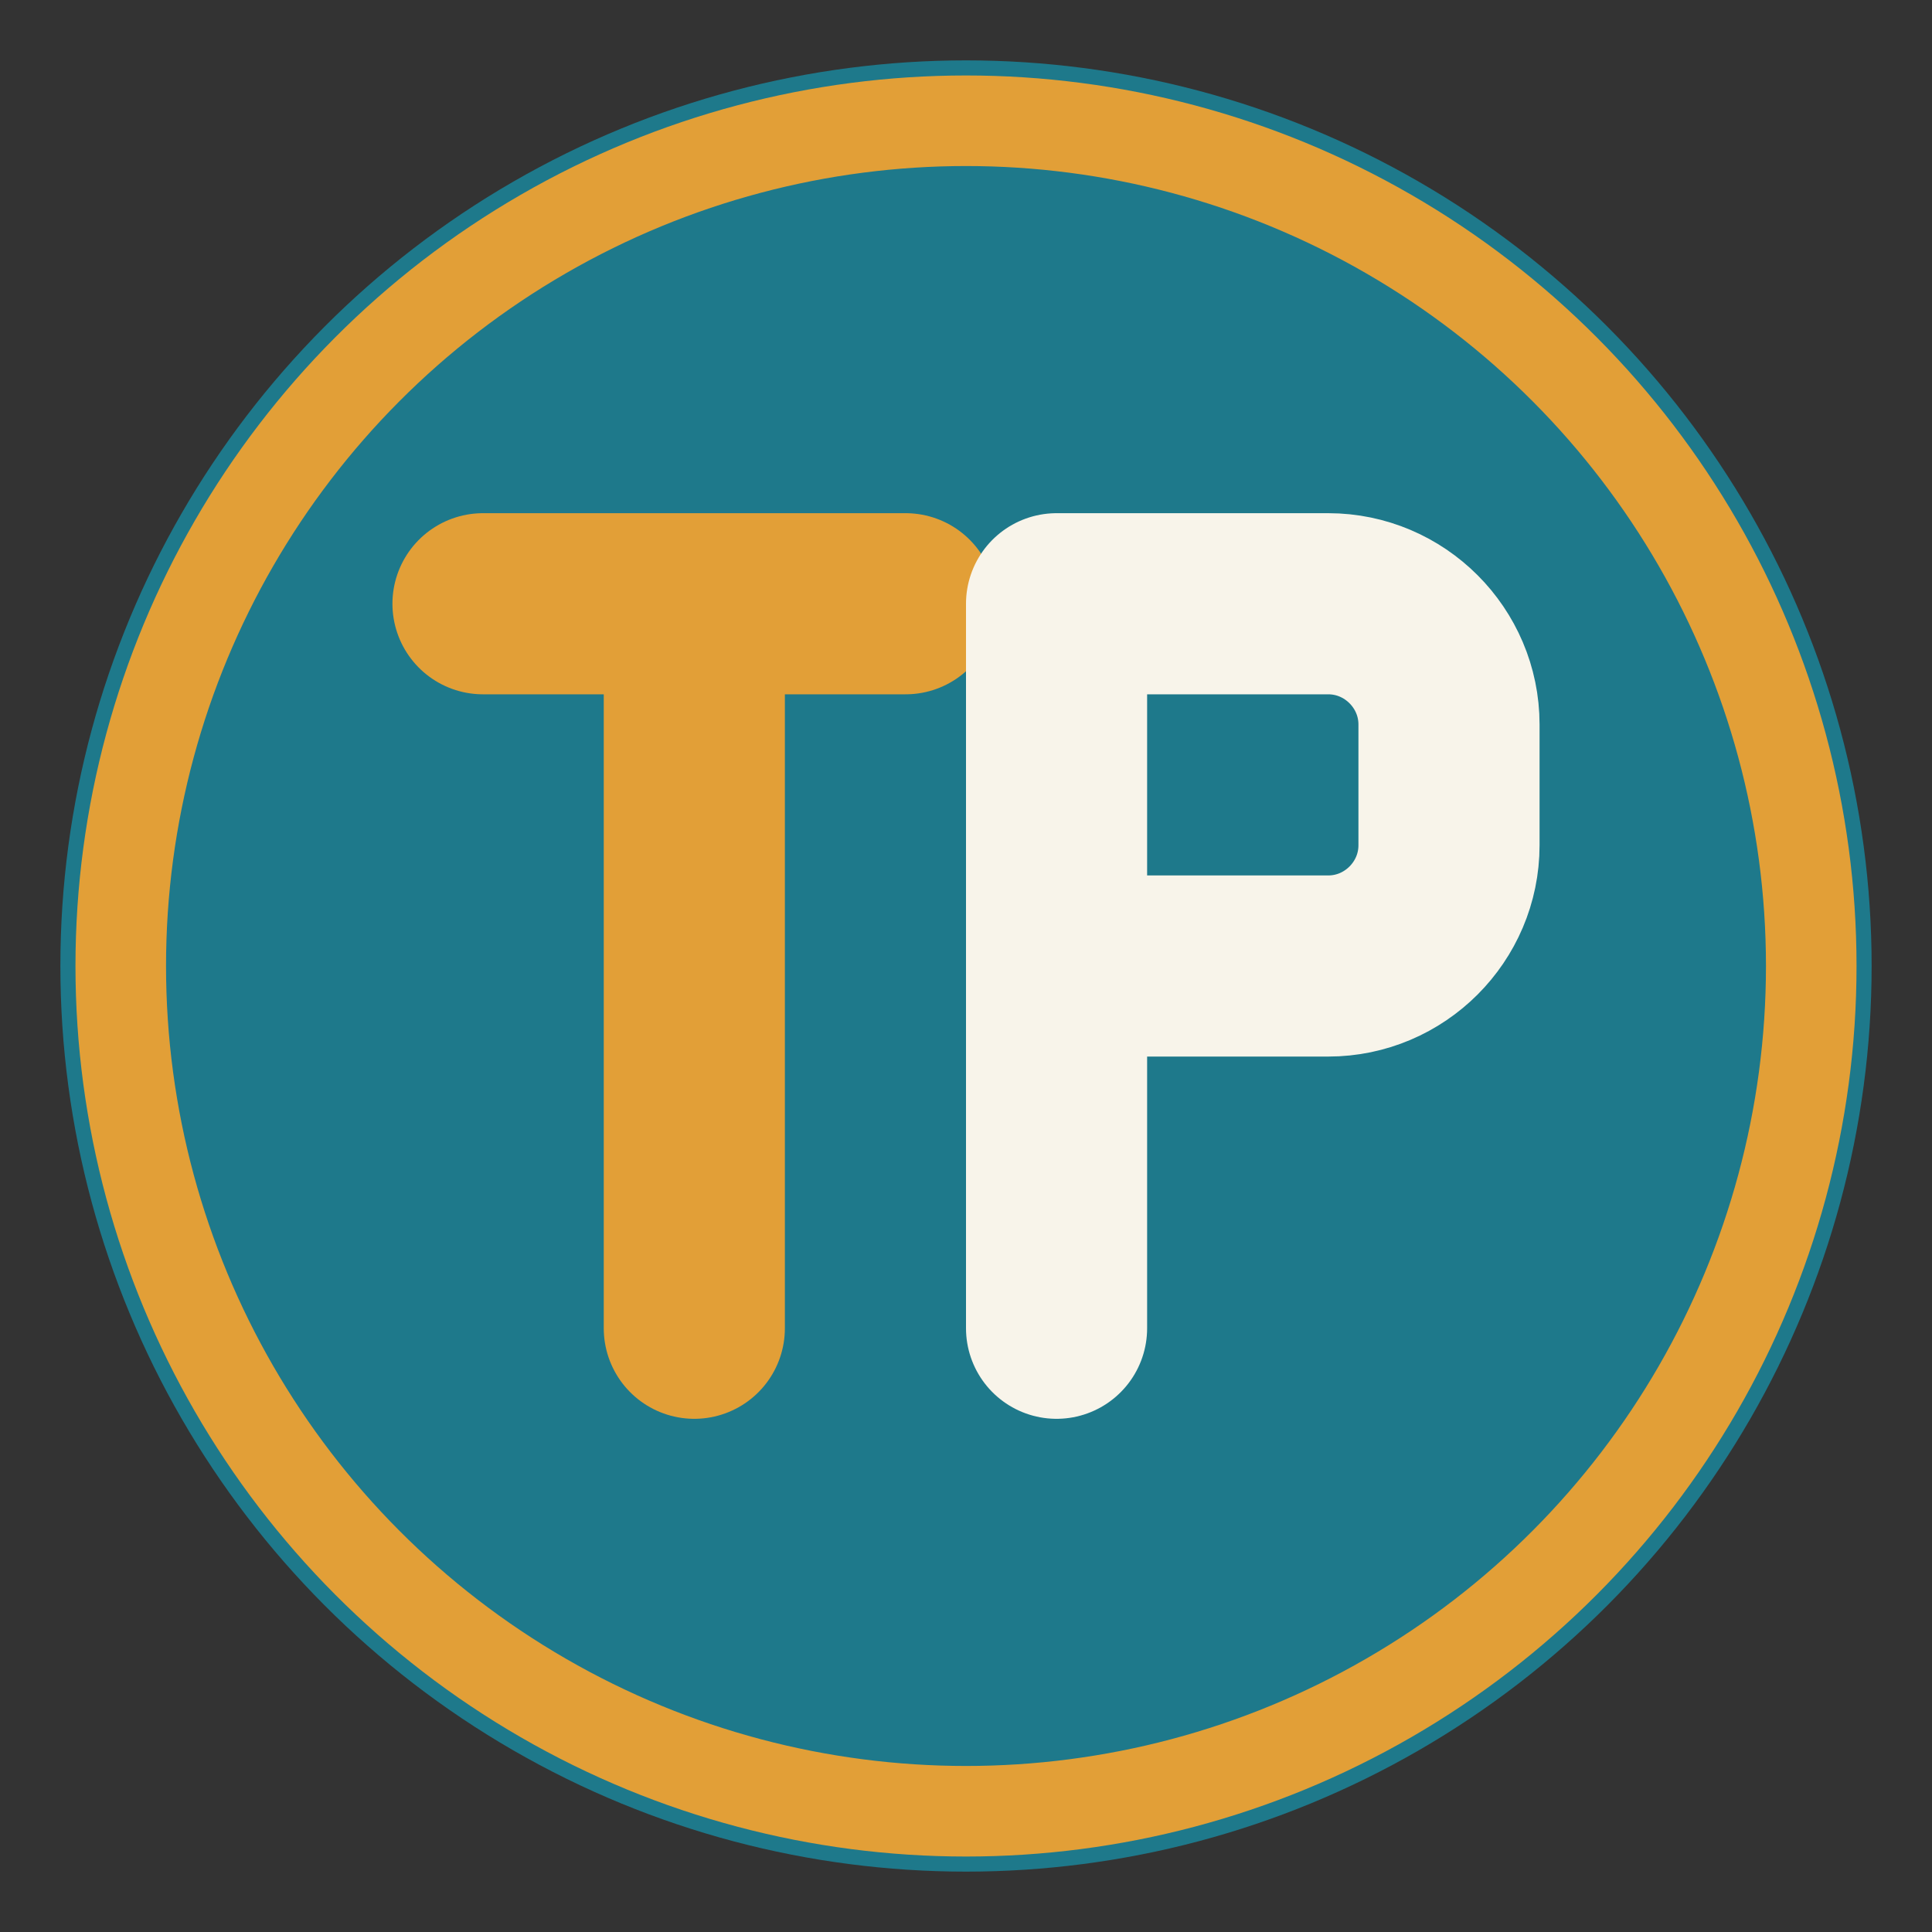 
<svg width="32" height="32" viewBox="0 0 32 32" fill="none" xmlns="http://www.w3.org/2000/svg">
  <rect x="0" y="0" width="32" height="32" fill="#333333" stroke="none"/>
  <!-- Circular background with ThePiper colors -->
  <circle cx="16" cy="16" r="15" fill="#1e798b"/>
  <circle cx="16" cy="16" r="14" fill="none" stroke="#e29f37" stroke-width="1.5"/>
  
  <!-- Letter T - positioned on the left -->
  <path
    d="M8 10H15M11.5 10V22"
    stroke="#e29f37"
    stroke-width="3"
    stroke-linecap="round"
    stroke-linejoin="round"
  />
  
  <!-- Letter P - positioned on the right -->
  <path
    d="M17.5 10H22C23.1 10 24 10.9 24 12V14C24 15.1 23.1 16 22 16H17.5M17.5 10V22M17.5 16V10"
    stroke="#f8f4ea"
    stroke-width="3"
    stroke-linecap="round"
    stroke-linejoin="round"
    fill="none"
  />
</svg>
